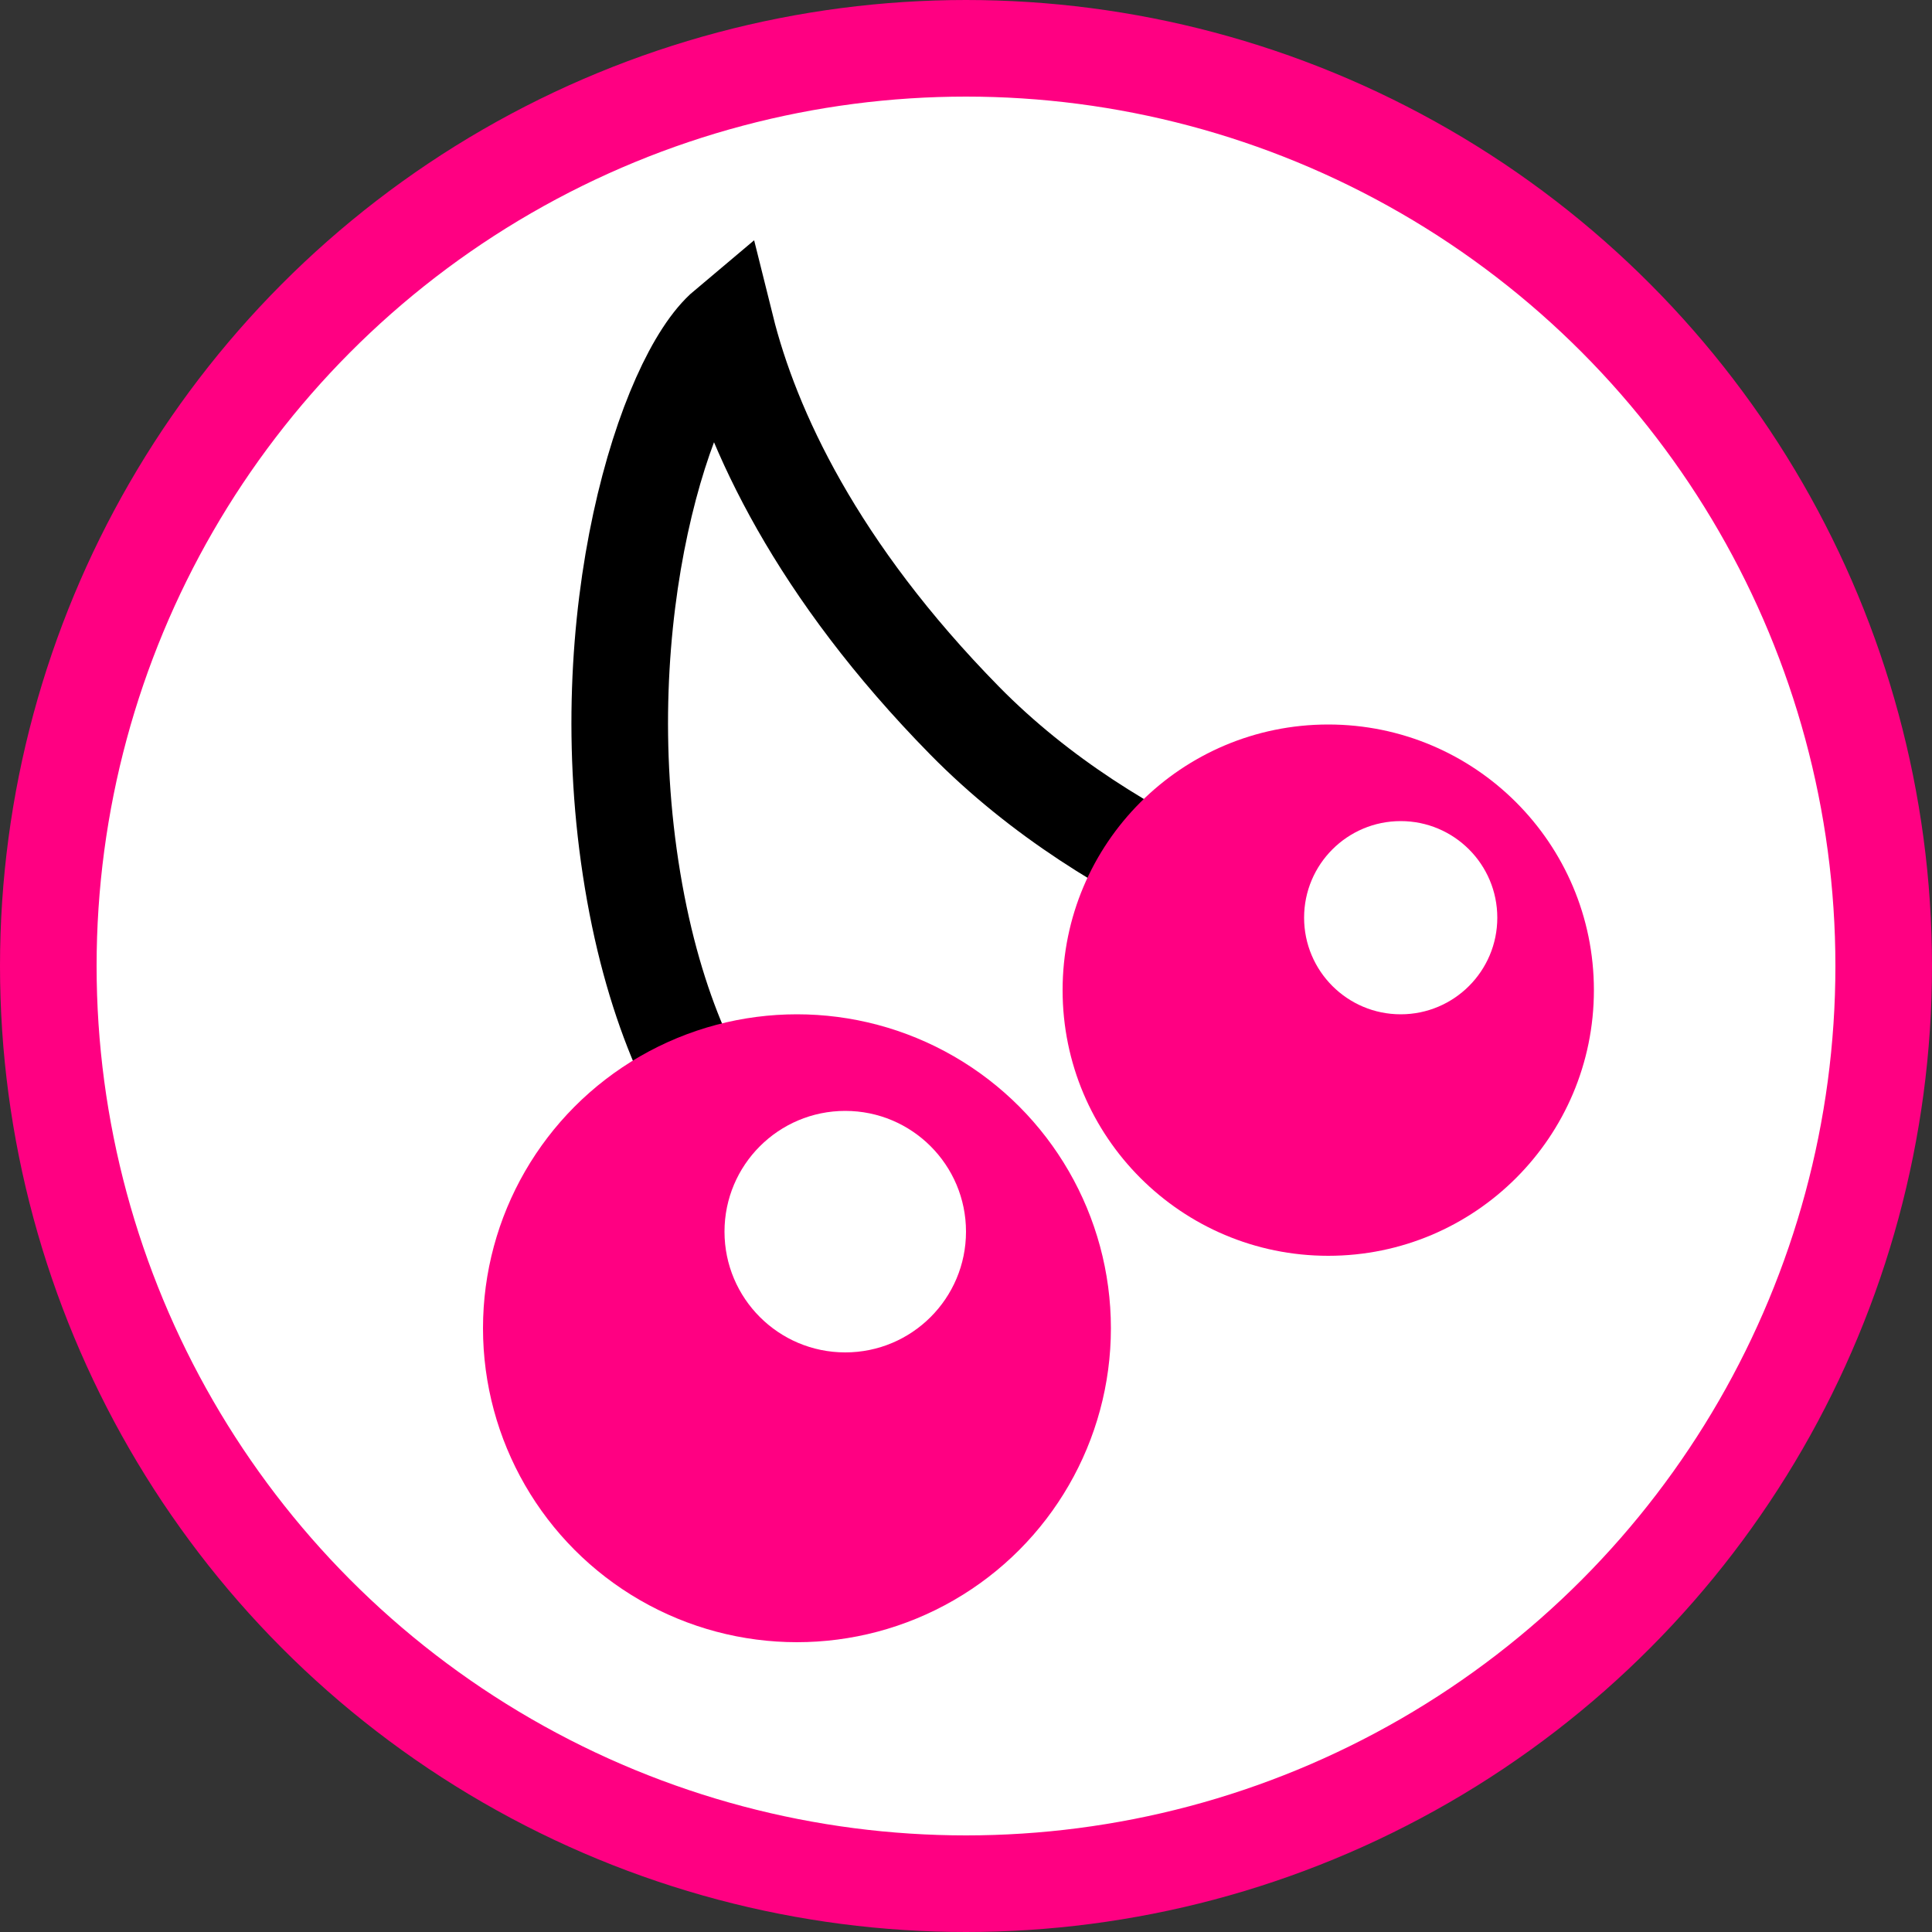 <svg xmlns="http://www.w3.org/2000/svg" width="40" height="40" fill="none" viewBox="0 0 40 40"><rect x="0" y="0" width="40" height="40" fill="#333333" stroke="none"/><g clip-path="url(#a)"><circle cx="20" cy="20" r="19" fill="#fff" stroke="#FF0082" stroke-width="2"/><path stroke="#000" stroke-width="2" d="M18.307 26.5c-1.562-.982-4.3-2.795-5.21-8.271-.91-5.476.706-10.427 1.933-11.458.527 2.119 1.875 5.027 4.94 8.147 3.155 3.21 7.463 4.447 8.743 4.786"/><circle cx="16.5" cy="27.5" r="6.5" fill="#FF0082"/><circle cx="17.5" cy="25.5" r="2.5" fill="#fff"/><circle cx="27.5" cy="20.5" r="5.5" fill="#FF0082"/><circle cx="29" cy="19" r="2" fill="#fff"/></g><defs><clipPath id="a"><path fill="#fff" d="M0 0h40v40H0z"/></clipPath></defs></svg>